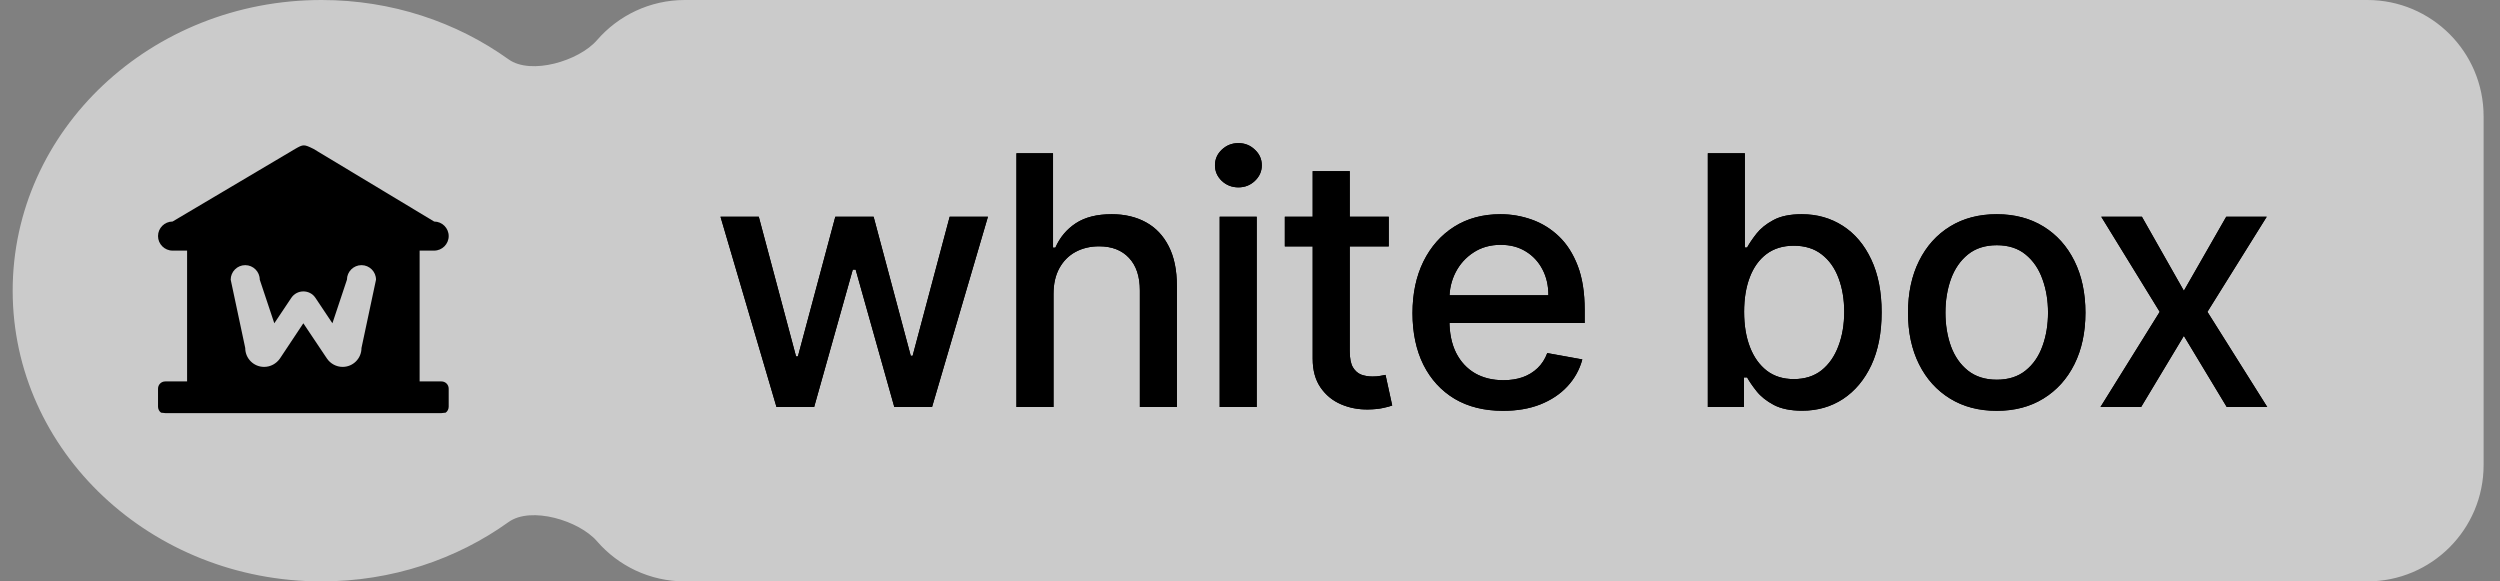 <?xml version="1.0" encoding="UTF-8"?> <svg xmlns="http://www.w3.org/2000/svg" width="86" height="20" viewBox="0 0 86 20" fill="none"><rect x="0" y="0" width="86" height="20" fill="#808080" stroke="none"/> <path fill-rule="evenodd" clip-rule="evenodd" d="M20.537 18.619C19.918 17.904 18.264 17.407 17.495 17.958C15.709 19.239 13.479 20 11.06 20C5.193 20 0.436 15.523 0.436 10C0.436 4.477 5.193 0 11.06 0C13.479 0 15.709 0.761 17.495 2.042C18.264 2.593 19.918 2.096 20.537 1.381C21.27 0.535 22.353 0 23.561 0H81.436C83.645 0 85.436 1.791 85.436 4V16C85.436 18.209 83.645 20 81.436 20H23.561C22.353 20 21.27 19.465 20.537 18.619Z" fill="#EBECEC" fill-opacity="0.7"></path> <path d="M26.711 14L24.785 7.455H26.102L27.384 12.261H27.448L28.735 7.455H30.052L31.33 12.24H31.394L32.669 7.455H33.985L32.063 14H30.764L29.434 9.274H29.336L28.007 14H26.711ZM36.241 10.114V14H34.966V5.273H36.224V8.52H36.304C36.458 8.168 36.692 7.888 37.008 7.68C37.323 7.473 37.735 7.369 38.243 7.369C38.692 7.369 39.084 7.462 39.42 7.646C39.758 7.831 40.019 8.107 40.204 8.473C40.391 8.837 40.485 9.291 40.485 9.837V14H39.211V9.99C39.211 9.51 39.087 9.138 38.84 8.874C38.593 8.607 38.249 8.473 37.809 8.473C37.508 8.473 37.238 8.537 36.999 8.665C36.763 8.793 36.577 8.98 36.441 9.227C36.307 9.472 36.241 9.767 36.241 10.114ZM41.957 14V7.455H43.231V14H41.957ZM42.601 6.445C42.379 6.445 42.189 6.371 42.03 6.223C41.873 6.072 41.795 5.893 41.795 5.686C41.795 5.476 41.873 5.297 42.03 5.149C42.189 4.999 42.379 4.923 42.601 4.923C42.822 4.923 43.011 4.999 43.167 5.149C43.327 5.297 43.406 5.476 43.406 5.686C43.406 5.893 43.327 6.072 43.167 6.223C43.011 6.371 42.822 6.445 42.601 6.445ZM47.773 7.455V8.477H44.198V7.455H47.773ZM45.156 5.886H46.431V12.078C46.431 12.325 46.468 12.511 46.541 12.636C46.615 12.758 46.71 12.842 46.827 12.888C46.946 12.93 47.075 12.952 47.215 12.952C47.317 12.952 47.406 12.945 47.483 12.93C47.56 12.916 47.619 12.905 47.662 12.896L47.892 13.949C47.818 13.977 47.713 14.006 47.577 14.034C47.441 14.065 47.27 14.082 47.066 14.085C46.73 14.091 46.418 14.031 46.128 13.906C45.838 13.781 45.604 13.588 45.425 13.327C45.246 13.065 45.156 12.737 45.156 12.342V5.886ZM51.705 14.132C51.06 14.132 50.505 13.994 50.039 13.719C49.576 13.44 49.218 13.05 48.965 12.547C48.715 12.041 48.59 11.449 48.59 10.77C48.59 10.099 48.715 9.509 48.965 8.997C49.218 8.486 49.57 8.087 50.022 7.8C50.476 7.513 51.008 7.369 51.615 7.369C51.985 7.369 52.343 7.43 52.689 7.553C53.036 7.675 53.347 7.866 53.623 8.128C53.898 8.389 54.115 8.729 54.275 9.146C54.434 9.561 54.513 10.065 54.513 10.659V11.111H49.31V10.156H53.265C53.265 9.821 53.197 9.524 53.06 9.266C52.924 9.004 52.732 8.798 52.485 8.648C52.24 8.497 51.954 8.422 51.624 8.422C51.266 8.422 50.954 8.51 50.687 8.686C50.422 8.859 50.218 9.087 50.073 9.368C49.931 9.646 49.86 9.949 49.86 10.276V11.021C49.86 11.459 49.937 11.831 50.09 12.138C50.246 12.445 50.464 12.679 50.742 12.841C51.02 13 51.346 13.079 51.718 13.079C51.959 13.079 52.179 13.046 52.378 12.977C52.577 12.906 52.749 12.801 52.894 12.662C53.039 12.523 53.15 12.351 53.226 12.146L54.432 12.364C54.336 12.719 54.162 13.03 53.912 13.297C53.665 13.561 53.354 13.767 52.979 13.915C52.607 14.06 52.182 14.132 51.705 14.132ZM58.749 14V5.273H60.023V8.516H60.1C60.174 8.379 60.28 8.222 60.419 8.043C60.559 7.864 60.752 7.707 60.999 7.574C61.246 7.438 61.573 7.369 61.979 7.369C62.508 7.369 62.979 7.503 63.394 7.77C63.809 8.037 64.134 8.422 64.37 8.925C64.608 9.428 64.728 10.033 64.728 10.74C64.728 11.447 64.61 12.054 64.374 12.56C64.138 13.062 63.814 13.45 63.402 13.723C62.99 13.993 62.52 14.128 61.992 14.128C61.594 14.128 61.269 14.061 61.016 13.928C60.766 13.794 60.57 13.638 60.428 13.459C60.286 13.28 60.177 13.121 60.1 12.982H59.993V14H58.749ZM59.998 10.727C59.998 11.188 60.064 11.591 60.198 11.938C60.331 12.284 60.525 12.555 60.777 12.751C61.03 12.945 61.34 13.041 61.706 13.041C62.087 13.041 62.405 12.94 62.661 12.739C62.917 12.534 63.11 12.257 63.24 11.908C63.374 11.558 63.441 11.165 63.441 10.727C63.441 10.296 63.375 9.908 63.245 9.564C63.117 9.22 62.924 8.949 62.665 8.75C62.41 8.551 62.09 8.452 61.706 8.452C61.337 8.452 61.025 8.547 60.769 8.737C60.516 8.928 60.324 9.193 60.194 9.534C60.063 9.875 59.998 10.273 59.998 10.727ZM68.688 14.132C68.074 14.132 67.538 13.992 67.081 13.71C66.624 13.429 66.269 13.036 66.016 12.53C65.763 12.024 65.636 11.433 65.636 10.757C65.636 10.078 65.763 9.484 66.016 8.976C66.269 8.467 66.624 8.072 67.081 7.791C67.538 7.51 68.074 7.369 68.688 7.369C69.301 7.369 69.837 7.51 70.294 7.791C70.751 8.072 71.107 8.467 71.359 8.976C71.612 9.484 71.739 10.078 71.739 10.757C71.739 11.433 71.612 12.024 71.359 12.53C71.107 13.036 70.751 13.429 70.294 13.71C69.837 13.992 69.301 14.132 68.688 14.132ZM68.692 13.062C69.09 13.062 69.419 12.957 69.68 12.747C69.942 12.537 70.135 12.257 70.26 11.908C70.388 11.558 70.452 11.173 70.452 10.753C70.452 10.335 70.388 9.952 70.26 9.602C70.135 9.25 69.942 8.967 69.68 8.754C69.419 8.541 69.09 8.435 68.692 8.435C68.291 8.435 67.959 8.541 67.695 8.754C67.433 8.967 67.239 9.25 67.111 9.602C66.986 9.952 66.923 10.335 66.923 10.753C66.923 11.173 66.986 11.558 67.111 11.908C67.239 12.257 67.433 12.537 67.695 12.747C67.959 12.957 68.291 13.062 68.692 13.062ZM73.681 7.455L75.125 10.003L76.583 7.455H77.976L75.935 10.727L77.993 14H76.6L75.125 11.554L73.655 14H72.257L74.294 10.727L72.283 7.455H73.681Z" fill="black"></path> <path d="M26.711 14L24.785 7.455H26.102L27.384 12.261H27.448L28.735 7.455H30.052L31.33 12.24H31.394L32.669 7.455H33.985L32.063 14H30.764L29.434 9.274H29.336L28.007 14H26.711ZM36.241 10.114V14H34.966V5.273H36.224V8.52H36.304C36.458 8.168 36.692 7.888 37.008 7.68C37.323 7.473 37.735 7.369 38.243 7.369C38.692 7.369 39.084 7.462 39.42 7.646C39.758 7.831 40.019 8.107 40.204 8.473C40.391 8.837 40.485 9.291 40.485 9.837V14H39.211V9.99C39.211 9.51 39.087 9.138 38.84 8.874C38.593 8.607 38.249 8.473 37.809 8.473C37.508 8.473 37.238 8.537 36.999 8.665C36.763 8.793 36.577 8.98 36.441 9.227C36.307 9.472 36.241 9.767 36.241 10.114ZM41.957 14V7.455H43.231V14H41.957ZM42.601 6.445C42.379 6.445 42.189 6.371 42.03 6.223C41.873 6.072 41.795 5.893 41.795 5.686C41.795 5.476 41.873 5.297 42.03 5.149C42.189 4.999 42.379 4.923 42.601 4.923C42.822 4.923 43.011 4.999 43.167 5.149C43.327 5.297 43.406 5.476 43.406 5.686C43.406 5.893 43.327 6.072 43.167 6.223C43.011 6.371 42.822 6.445 42.601 6.445ZM47.773 7.455V8.477H44.198V7.455H47.773ZM45.156 5.886H46.431V12.078C46.431 12.325 46.468 12.511 46.541 12.636C46.615 12.758 46.71 12.842 46.827 12.888C46.946 12.93 47.075 12.952 47.215 12.952C47.317 12.952 47.406 12.945 47.483 12.93C47.56 12.916 47.619 12.905 47.662 12.896L47.892 13.949C47.818 13.977 47.713 14.006 47.577 14.034C47.441 14.065 47.27 14.082 47.066 14.085C46.73 14.091 46.418 14.031 46.128 13.906C45.838 13.781 45.604 13.588 45.425 13.327C45.246 13.065 45.156 12.737 45.156 12.342V5.886ZM51.705 14.132C51.06 14.132 50.505 13.994 50.039 13.719C49.576 13.44 49.218 13.05 48.965 12.547C48.715 12.041 48.59 11.449 48.59 10.77C48.59 10.099 48.715 9.509 48.965 8.997C49.218 8.486 49.57 8.087 50.022 7.8C50.476 7.513 51.008 7.369 51.615 7.369C51.985 7.369 52.343 7.43 52.689 7.553C53.036 7.675 53.347 7.866 53.623 8.128C53.898 8.389 54.115 8.729 54.275 9.146C54.434 9.561 54.513 10.065 54.513 10.659V11.111H49.31V10.156H53.265C53.265 9.821 53.197 9.524 53.06 9.266C52.924 9.004 52.732 8.798 52.485 8.648C52.24 8.497 51.954 8.422 51.624 8.422C51.266 8.422 50.954 8.51 50.687 8.686C50.422 8.859 50.218 9.087 50.073 9.368C49.931 9.646 49.86 9.949 49.86 10.276V11.021C49.86 11.459 49.937 11.831 50.09 12.138C50.246 12.445 50.464 12.679 50.742 12.841C51.02 13 51.346 13.079 51.718 13.079C51.959 13.079 52.179 13.046 52.378 12.977C52.577 12.906 52.749 12.801 52.894 12.662C53.039 12.523 53.15 12.351 53.226 12.146L54.432 12.364C54.336 12.719 54.162 13.03 53.912 13.297C53.665 13.561 53.354 13.767 52.979 13.915C52.607 14.06 52.182 14.132 51.705 14.132ZM58.749 14V5.273H60.023V8.516H60.1C60.174 8.379 60.28 8.222 60.419 8.043C60.559 7.864 60.752 7.707 60.999 7.574C61.246 7.438 61.573 7.369 61.979 7.369C62.508 7.369 62.979 7.503 63.394 7.77C63.809 8.037 64.134 8.422 64.37 8.925C64.608 9.428 64.728 10.033 64.728 10.74C64.728 11.447 64.61 12.054 64.374 12.56C64.138 13.062 63.814 13.45 63.402 13.723C62.99 13.993 62.52 14.128 61.992 14.128C61.594 14.128 61.269 14.061 61.016 13.928C60.766 13.794 60.57 13.638 60.428 13.459C60.286 13.28 60.177 13.121 60.1 12.982H59.993V14H58.749ZM59.998 10.727C59.998 11.188 60.064 11.591 60.198 11.938C60.331 12.284 60.525 12.555 60.777 12.751C61.03 12.945 61.34 13.041 61.706 13.041C62.087 13.041 62.405 12.94 62.661 12.739C62.917 12.534 63.11 12.257 63.24 11.908C63.374 11.558 63.441 11.165 63.441 10.727C63.441 10.296 63.375 9.908 63.245 9.564C63.117 9.22 62.924 8.949 62.665 8.75C62.41 8.551 62.09 8.452 61.706 8.452C61.337 8.452 61.025 8.547 60.769 8.737C60.516 8.928 60.324 9.193 60.194 9.534C60.063 9.875 59.998 10.273 59.998 10.727ZM68.688 14.132C68.074 14.132 67.538 13.992 67.081 13.71C66.624 13.429 66.269 13.036 66.016 12.53C65.763 12.024 65.636 11.433 65.636 10.757C65.636 10.078 65.763 9.484 66.016 8.976C66.269 8.467 66.624 8.072 67.081 7.791C67.538 7.51 68.074 7.369 68.688 7.369C69.301 7.369 69.837 7.51 70.294 7.791C70.751 8.072 71.107 8.467 71.359 8.976C71.612 9.484 71.739 10.078 71.739 10.757C71.739 11.433 71.612 12.024 71.359 12.53C71.107 13.036 70.751 13.429 70.294 13.71C69.837 13.992 69.301 14.132 68.688 14.132ZM68.692 13.062C69.09 13.062 69.419 12.957 69.68 12.747C69.942 12.537 70.135 12.257 70.26 11.908C70.388 11.558 70.452 11.173 70.452 10.753C70.452 10.335 70.388 9.952 70.26 9.602C70.135 9.25 69.942 8.967 69.68 8.754C69.419 8.541 69.09 8.435 68.692 8.435C68.291 8.435 67.959 8.541 67.695 8.754C67.433 8.967 67.239 9.25 67.111 9.602C66.986 9.952 66.923 10.335 66.923 10.753C66.923 11.173 66.986 11.558 67.111 11.908C67.239 12.257 67.433 12.537 67.695 12.747C67.959 12.957 68.291 13.062 68.692 13.062ZM73.681 7.455L75.125 10.003L76.583 7.455H77.976L75.935 10.727L77.993 14H76.6L75.125 11.554L73.655 14H72.257L74.294 10.727L72.283 7.455H73.681Z" fill="black"></path> <path d="M5.686 13.121C5.546 13.121 5.436 13.231 5.436 13.371V13.991C5.436 14.071 5.476 14.151 5.541 14.196L5.686 14.211C5.686 14.211 15.111 14.211 15.185 14.211L15.331 14.196C15.396 14.151 15.435 14.071 15.435 13.991V13.371C15.435 13.231 15.325 13.121 15.185 13.121H14.435V8.621H14.935C15.21 8.621 15.435 8.396 15.435 8.121C15.435 7.846 15.21 7.621 14.935 7.621L10.783 5.121C10.458 4.961 10.435 4.961 10.156 5.121L5.936 7.621C5.661 7.621 5.436 7.846 5.436 8.121C5.436 8.396 5.661 8.621 5.936 8.621H6.436V13.121H5.686ZM7.936 9.621C7.936 9.346 8.161 9.121 8.436 9.121C8.711 9.121 8.936 9.346 8.936 9.621L9.436 11.121L10.021 10.246C10.22 9.951 10.655 9.951 10.851 10.246L11.435 11.121L11.935 9.621C11.935 9.346 12.161 9.121 12.435 9.121C12.71 9.121 12.935 9.346 12.935 9.621L12.435 11.971C12.435 12.331 12.146 12.621 11.786 12.621C11.57 12.621 11.366 12.511 11.245 12.331L10.435 11.121L9.631 12.331C9.506 12.511 9.306 12.621 9.086 12.621C8.726 12.621 8.436 12.331 8.436 11.971L7.936 9.621Z" fill="black"></path> </svg> 